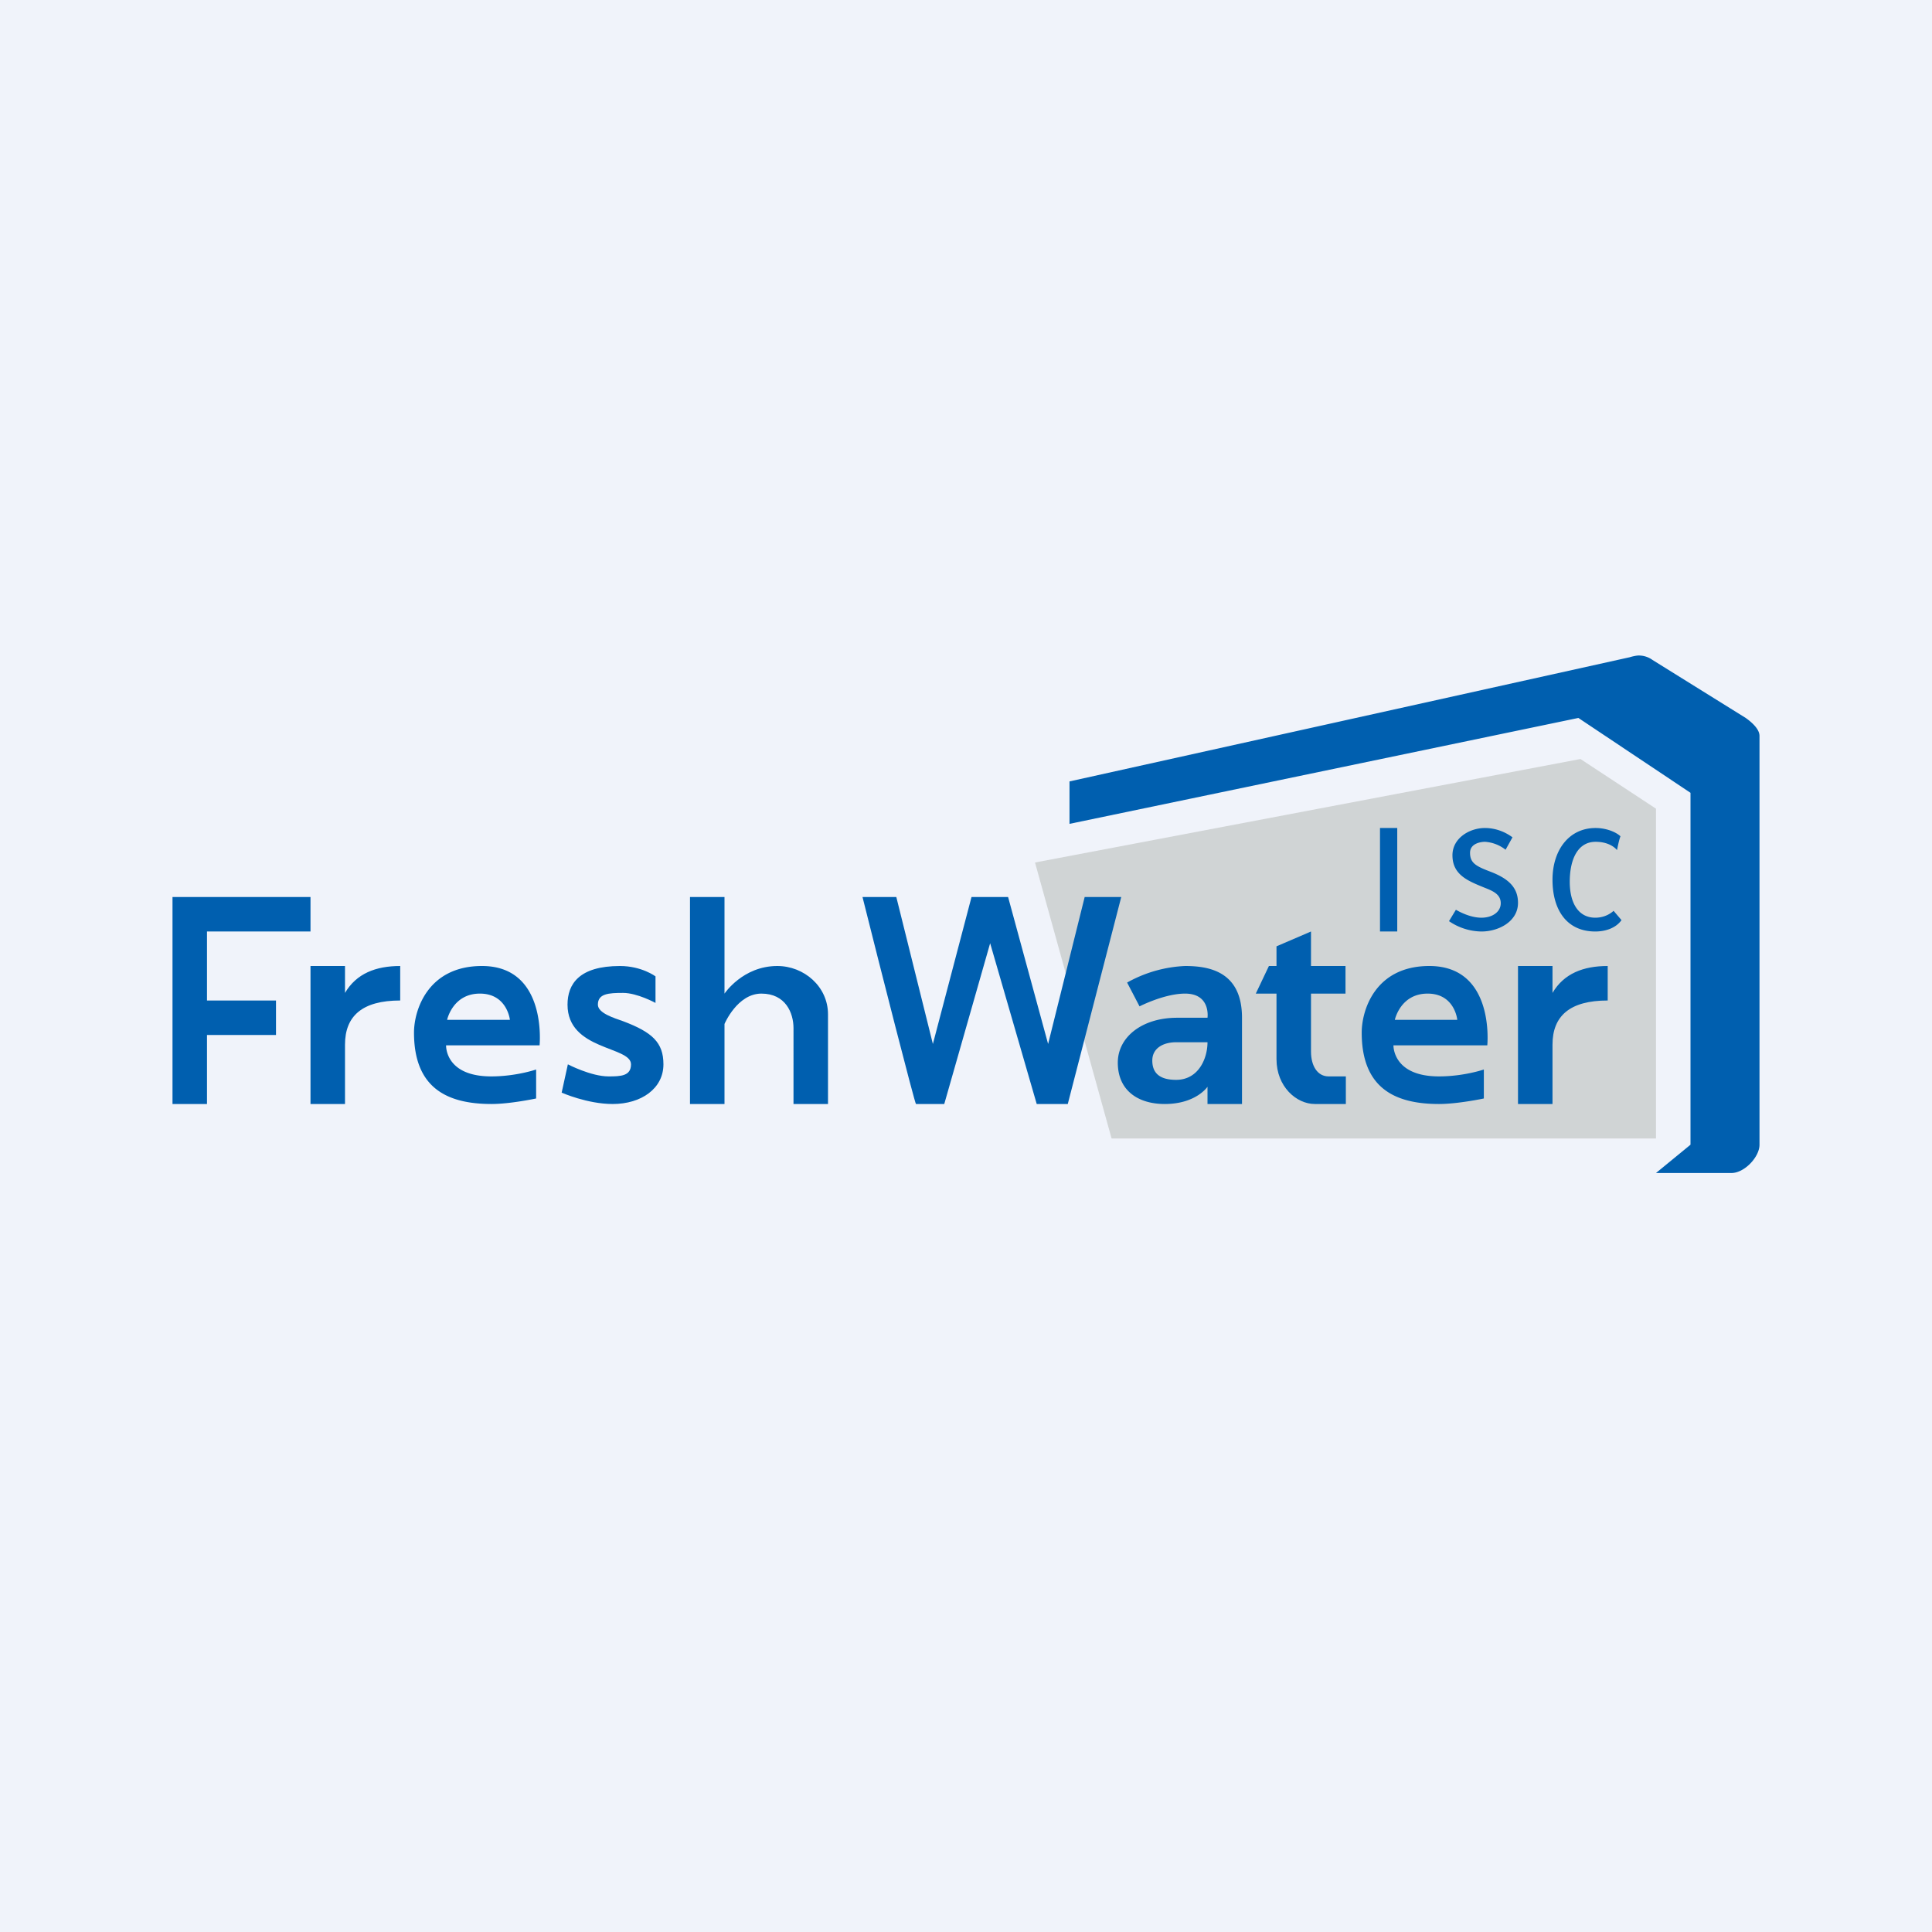 <!-- by TradingView --><svg width="56" height="56" viewBox="0 0 56 56" xmlns="http://www.w3.org/2000/svg"><path fill="#F0F3FA" d="M0 0h56v56H0z"/><path d="M31 22.65v1.23l14.75-3.07L49 22.98v10.2L48 34h2.19c.37 0 .81-.46.81-.82V21.33c0-.2-.23-.4-.4-.52l-2.7-1.68a.68.68 0 0 0-.4-.13c-.07 0-.2.03-.26.05L31 22.65Z" fill="#005FAF"/><path d="M32.22 33 30 25l15.81-3L48 23.44V33H32.22Z" fill="#D0D4D5"/><path d="M6 32v-2h2v-1H6v-2h3v-1H5v6h1Z" fill="#005FAF"/><path fill="#005FB0" d="M40 24h.5v3H40z"/><path fill-rule="evenodd" d="m33.03 29.17-.36-.69a3.77 3.77 0 0 1 1.68-.48c.7 0 1.65.16 1.65 1.5V32h-1v-.5s-.33.5-1.24.5c-.76 0-1.36-.38-1.36-1.2 0-.73.69-1.3 1.72-1.3H35s.1-.7-.65-.7c-.6 0-1.32.37-1.32.37ZM35 30.21c0 .47-.26 1.09-.91 1.09-.48 0-.69-.2-.69-.56 0-.36.32-.53.69-.53H35ZM12.93 30.3h2.71s.23-2.3-1.67-2.3C12.4 28 12 29.28 12 29.93c0 1.6.95 2.07 2.25 2.07.54 0 1.29-.16 1.29-.16V31s-.58.2-1.3.2c-1.35 0-1.31-.9-1.31-.9Zm.03-.74h1.82s-.08-.76-.87-.76-.95.76-.95.76ZM40.4 30.3h2.71s.23-2.3-1.68-2.3c-1.57 0-1.96 1.28-1.96 1.93 0 1.6.95 2.07 2.24 2.07.55 0 1.3-.16 1.3-.16V31s-.58.2-1.3.2c-1.35 0-1.32-.9-1.32-.9Zm.03-.74h1.81s-.07-.76-.86-.76-.95.76-.95.76Z" fill="#005FAF"/><path d="M19 28.3v.77s-.53-.29-.94-.29c-.42 0-.73.02-.73.34 0 .25.48.39.73.48.85.32 1.17.62 1.17 1.25 0 .7-.64 1.15-1.47 1.15-.74 0-1.48-.33-1.48-.33l.18-.82s.67.35 1.18.35c.35 0 .65-.01.65-.35 0-.53-1.84-.4-1.84-1.73 0-.6.34-1.12 1.52-1.12.63 0 1.03.3 1.03.3ZM9 32v-4h1v.78c.33-.56.89-.78 1.6-.78v1c-1.1 0-1.6.45-1.6 1.28V32H9ZM44 32v-4h1v.78c.33-.56.89-.78 1.6-.78v1c-1.1 0-1.6.45-1.6 1.28V32h-1ZM36.78 28l-.38.8h.6v1.9c0 .8.58 1.3 1.11 1.3h.9v-.8h-.5c-.32 0-.51-.3-.51-.72V28.8h1V28h-1v-1l-1 .43V28h-.22ZM20 26v6h1v-2.32s.37-.88 1.07-.88c.7 0 .93.56.93 1V32h1v-2.6c0-.8-.69-1.4-1.47-1.4-1 0-1.53.8-1.53.8V26h-1ZM25.98 26H25c.5 2 1.52 6 1.55 6h.82l1.33-4.66L30.05 32h.9l1.55-6h-1.06l-1.06 4.26L29.22 26h-1.06l-1.12 4.26L25.98 26Z" fill="#005FAF"/><path d="M45 25.5c0-.85.47-1.5 1.25-1.5.28 0 .57.1.72.24-.04.1-.08.3-.1.4-.11-.13-.32-.24-.62-.24-.52 0-.75.51-.75 1.16 0 .6.24 1.04.74 1.04.34 0 .53-.2.53-.2l.23.27c-.17.24-.48.33-.76.33-.83 0-1.24-.63-1.24-1.5ZM43.04 24c.29 0 .57.1.8.27l-.2.36a1.08 1.08 0 0 0-.6-.23c-.06 0-.43.02-.43.32s.18.39.6.55c.52.2.79.46.79.9 0 .54-.56.83-1.06.83a1.7 1.7 0 0 1-.94-.3l.2-.33c.07.04.4.23.74.23.32 0 .56-.17.56-.42 0-.25-.21-.35-.47-.45-.46-.19-.93-.36-.93-.94 0-.5.5-.79.94-.79Z" fill="#005FB0"/></svg>